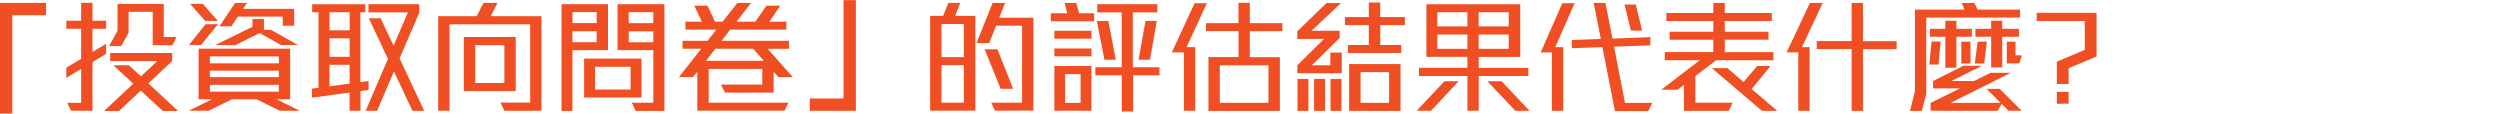 <svg xmlns="http://www.w3.org/2000/svg" viewBox="0 0 915 41.62"><title>riskprofile-subtitle02</title><path d="M4.5 5.58v36H0V1.08h16.87v4.5zm29.34 17.14v17.82h-7.83l-1.41-2.92h5.1V25.24l-5.44 3.28v-3.73l5.44-3.28v-11h-5.44V7.6h5.44V1.03h4.14V7.6h5v2.93h-5v8.5l5-3v3.69zM59.6 40.63l-8.06-7.47-8 7.47h-5.47l10.71-10-7.25-6.75h5.63l4.44 4.06 6-5.62H40.32v-2.93h22.72v2.93l-8.73 8.19 10.85 10.12zm3.55-24.12h-7.26V4.32h-8.82v7.65l-2.7 4.9h-4.46l3.11-5.63v-9.8h16.92v12.1h4.66zm39.27 24.03l-8.46-4.18h-9.14l-8.46 4.18h-7.29l8.46-4.18h-4.85V17.82h33.52v18.54h-4.95l8.46 4.18zM73.6 16.47h-4.44l6.08-7.61h4.5zm1.53-8.82L69.6 1.44h4.64l5.49 6.21zm26.91 13H76.81v2.52h25.25zm0 5.22H76.81v2.37h25.25zm0 5.17H76.81v2.52h25.25zm.9-14.53l-7.88-4.41-8.91 4.41h-7.38L92.41 9.8V6.97h4.19v3.92h2.52l9.95 5.58zm.54-7.07V6.07H87.07l-2.38 3.56h-4.37l5.72-8.55h4.36l-1.44 2.16h18.72V9.4zm28.46 23.9v7.2h-4v-6.66l-13.77 1.85v-3.29l2.39-.31V4.5h-2.3V1.57h19.48V4.5h-1.84v25.56l3-.41v3.29zm-4-28.84h-7.34v6.61h7.38zm0 9.54h-7.34v6.75h7.38zm0 9.67h-7.34v7.88l7.38-1zm23 16.83l-6.75-14.4-6.16 14.4h-4.19l8.15-19-7-14.85h4.32l4.73 10 5.27-12.15h-14.45v-3h18.59v3.14l-7.2 16.69 9 19.17zm33.66 0l-1.44-3h10.89V8.91h-29.53v31.63h-4.14V5.94h14.08l2.48-4.86h5.13l-2.47 4.86h18.58v34.6zm-14.85-7.2v-19.8h19v19.8zm14.85-16.83h-10.68v13.86h10.68zm24.92 1.85v22.23h-4V1.53h17v16.83zm8.86-13.91h-8.86v4h8.86zm0 7h-8.86v4h8.86zm-4.59 24.25V21.46h21v14.22zm17-11.25h-13v8.33h13zm1.89 16.16l-1.44-3h7.87V18.36h-13.08V1.53h17.15v39.06zm6.43-36.14h-9v4h9zm0 7h-9v4h9zm45.78 16.77l-1.75-2v7.65h-17.82l-1.44-2.93H279v-5.72h-19.62v12.33h29.22l-1.49 2.93h-31.9V26.24l-1.58 2h-5.17l8.19-10.4h-6.85v-2.9h9.17l3.2-4.1h-11.3V7.92h6l-2.75-5.85h4.82l2.74 5.85h2.79l5.4-6.84h5l-5.27 6.84h6.88l4.05-5.85h5.07l-4 5.85h6.21v2.92h-20.56l-3.15 4.1h24.66v2.92h-7.78l9.22 10.38zm-9.22-10.4h-13.86l-3.42 4.4h21.15zm20.7 22.7v-4.5h12.37v-36h4.5v40.5zm44.06-.04V5.8h4.76l1.89-4.72h4.37L349.6 5.8h7.38v34.7zm12.32-31.73h-8.15v12.15h8.19zm0 15.08h-8.15v13.72h8.19zm11.39 16.65l-1.35-2.93h11.29V9.4h-9.48l-2.57 6.39h-4.63l5.89-14.71h4.59l-2.16 5.4h12.51v34zm2.11-8l-5.89-14.46h4.72l5.72 14.45zM384.6 7.78V4.86h6l-.95-3.78h4.28l1 3.78h5.53v2.92zm1.3 6.39v-2.93h13.59v2.92zm0 6.44v-2.88h13.59v2.88zm0 19.93V24.16h13.55v16.38zm9.59-13.41h-5.67v10.53h5.67zm19.21.41v13.27h-4.14V27.54h-9.67v-2.93h9.67V4.54h-8.96v-3h22v3h-9v20.07h9.77v2.93zm-10.48-5.67l-2.78-14.18h4.23l2.7 14.18zm16.65 0h-4.17l2.56-14.22h4.14zm13.42-4.63h3.15v23.3h-4.13V19.17h-4.42l8.33-18h4.5zm23.13-5.81v9.5h11v19.66H442.3V20.88h11v-9.5h-11.9V8.46h11.88V1.03h4.14v7.43h11.93v2.92zm6.84 12.47h-17.82v13.72h17.82zm10.58 2.92v-2.93l9.76-9.65h-9.8v-2.77l10.7-10.35h5.31l-10.75 10.12h10.26v2.65l-10.17 10h6.75v-4.65h4.18v7.56zm.05 13.77v-11.7h4v11.7zm6.07 0v-11.7h4v11.7zm6 0v-11.7h4v11.7zm18.23-31.41v7.29h7.65v2.92h-19.51v-2.92h7.65V9.18h-8.73V6.24h8.73V.94h4.19v5.3h9v2.93zm-11.41 31.41V23.44h18.82v17.15zm14.63-14.18h-10.44v11.21h10.44zm15.3 14.13h-5.22l10.17-10.8h5.22zm17.5-12.73v12.73h-4.14V27.81h-17.72v-3h17.72v-4h-15V1.57h34.34v19.26h-15.2v4h18.18v3zM537.07 4.5h-11v5.17h11zm0 8.14h-11v5.22h11zm15.12-8.14h-11v5.17h11zm0 8.14h-11v5.22h11zm2.41 27.9l-10.19-10.8h5.19l10.2 10.8zm14.65-23.3h2.88v23.3h-4.14V19.17h-4.1l7.92-18h4.5zm34 23.4h-12.18l-4.59-23.4-11.2.41v-3l10.62-.41-2.61-13.16h4.31l2.57 13.05 13.86-.54v3l-13.28.49 4 20.57h10zm-6.34-29.43l-2.34-9.54h4.14l2.29 9.54zm31.2 10.84l-7.61 5.8v9.72h13.64l-1.44 3h-16.38v-9.48l-2.3 1.76h-6l14.08-10.8h-12.8v-3h17.77v-4.52h-16v-2.92h16V7.69h-17.18V4.77h17.18V1.08h4.19v3.69h17.23v2.92h-17.23v3.92h16v2.92h-16v4.55h17.82v3zm16.74 18.49l-18.32-15.61h5.67l5.94 5.08 5-5.85H648l-6.88 8.42 9.36 8zm14.67-23.3h2.79v23.3h-4.14V19.17h-4.28l8.55-18.09h4.68zm22.32.76v22.59h-4.14V17.95h-12.78v-2.92h12.78V1.08h4.14v14h12.33V18zm23.18-11.57v28l-1.63 6.16h-4.32l1.8-7.24V3.51h18.14l-1-2.43h4.59l1.21 2.43h15.53v2.92zm4.45 17.19h-3.33l.81-8.41h3.33zm6.57-10.17v11.34h-4.05V13.45h-5.63v-2.92h5.63V7.6h4.05v2.93h5.67v2.92zm19.08 27.09l-2.52-2.52-1.44 2.52H706.6v-2.88l10.76-5.31h-9.86v-2.7l11.12-5.58h6.79l-11.2 5.58h8.28l6.07-3h7.38l-22 11h18.27l-5.08-5.13h4.77l8 8zm-17.28-17.3v-8h3.37v8zm8.37 0h-3.42l1-8h3.38zm6.61-9.77v11.19h-4.05V13.45h-5.76v-2.92h5.76V7.6h4.05v2.93h6.12v2.92zm6.21 9.72h-4.54v-7.95h3.19v5h2.34zm18.09 1.78v5.76h-4.32v-8.14l10.22-4.35V7.69h-17.59v-3h21.91v16zm-4.32 13v-4.36h4.32v4.32z" fill="#f04e23" data-name="Layer 2"/></svg>
